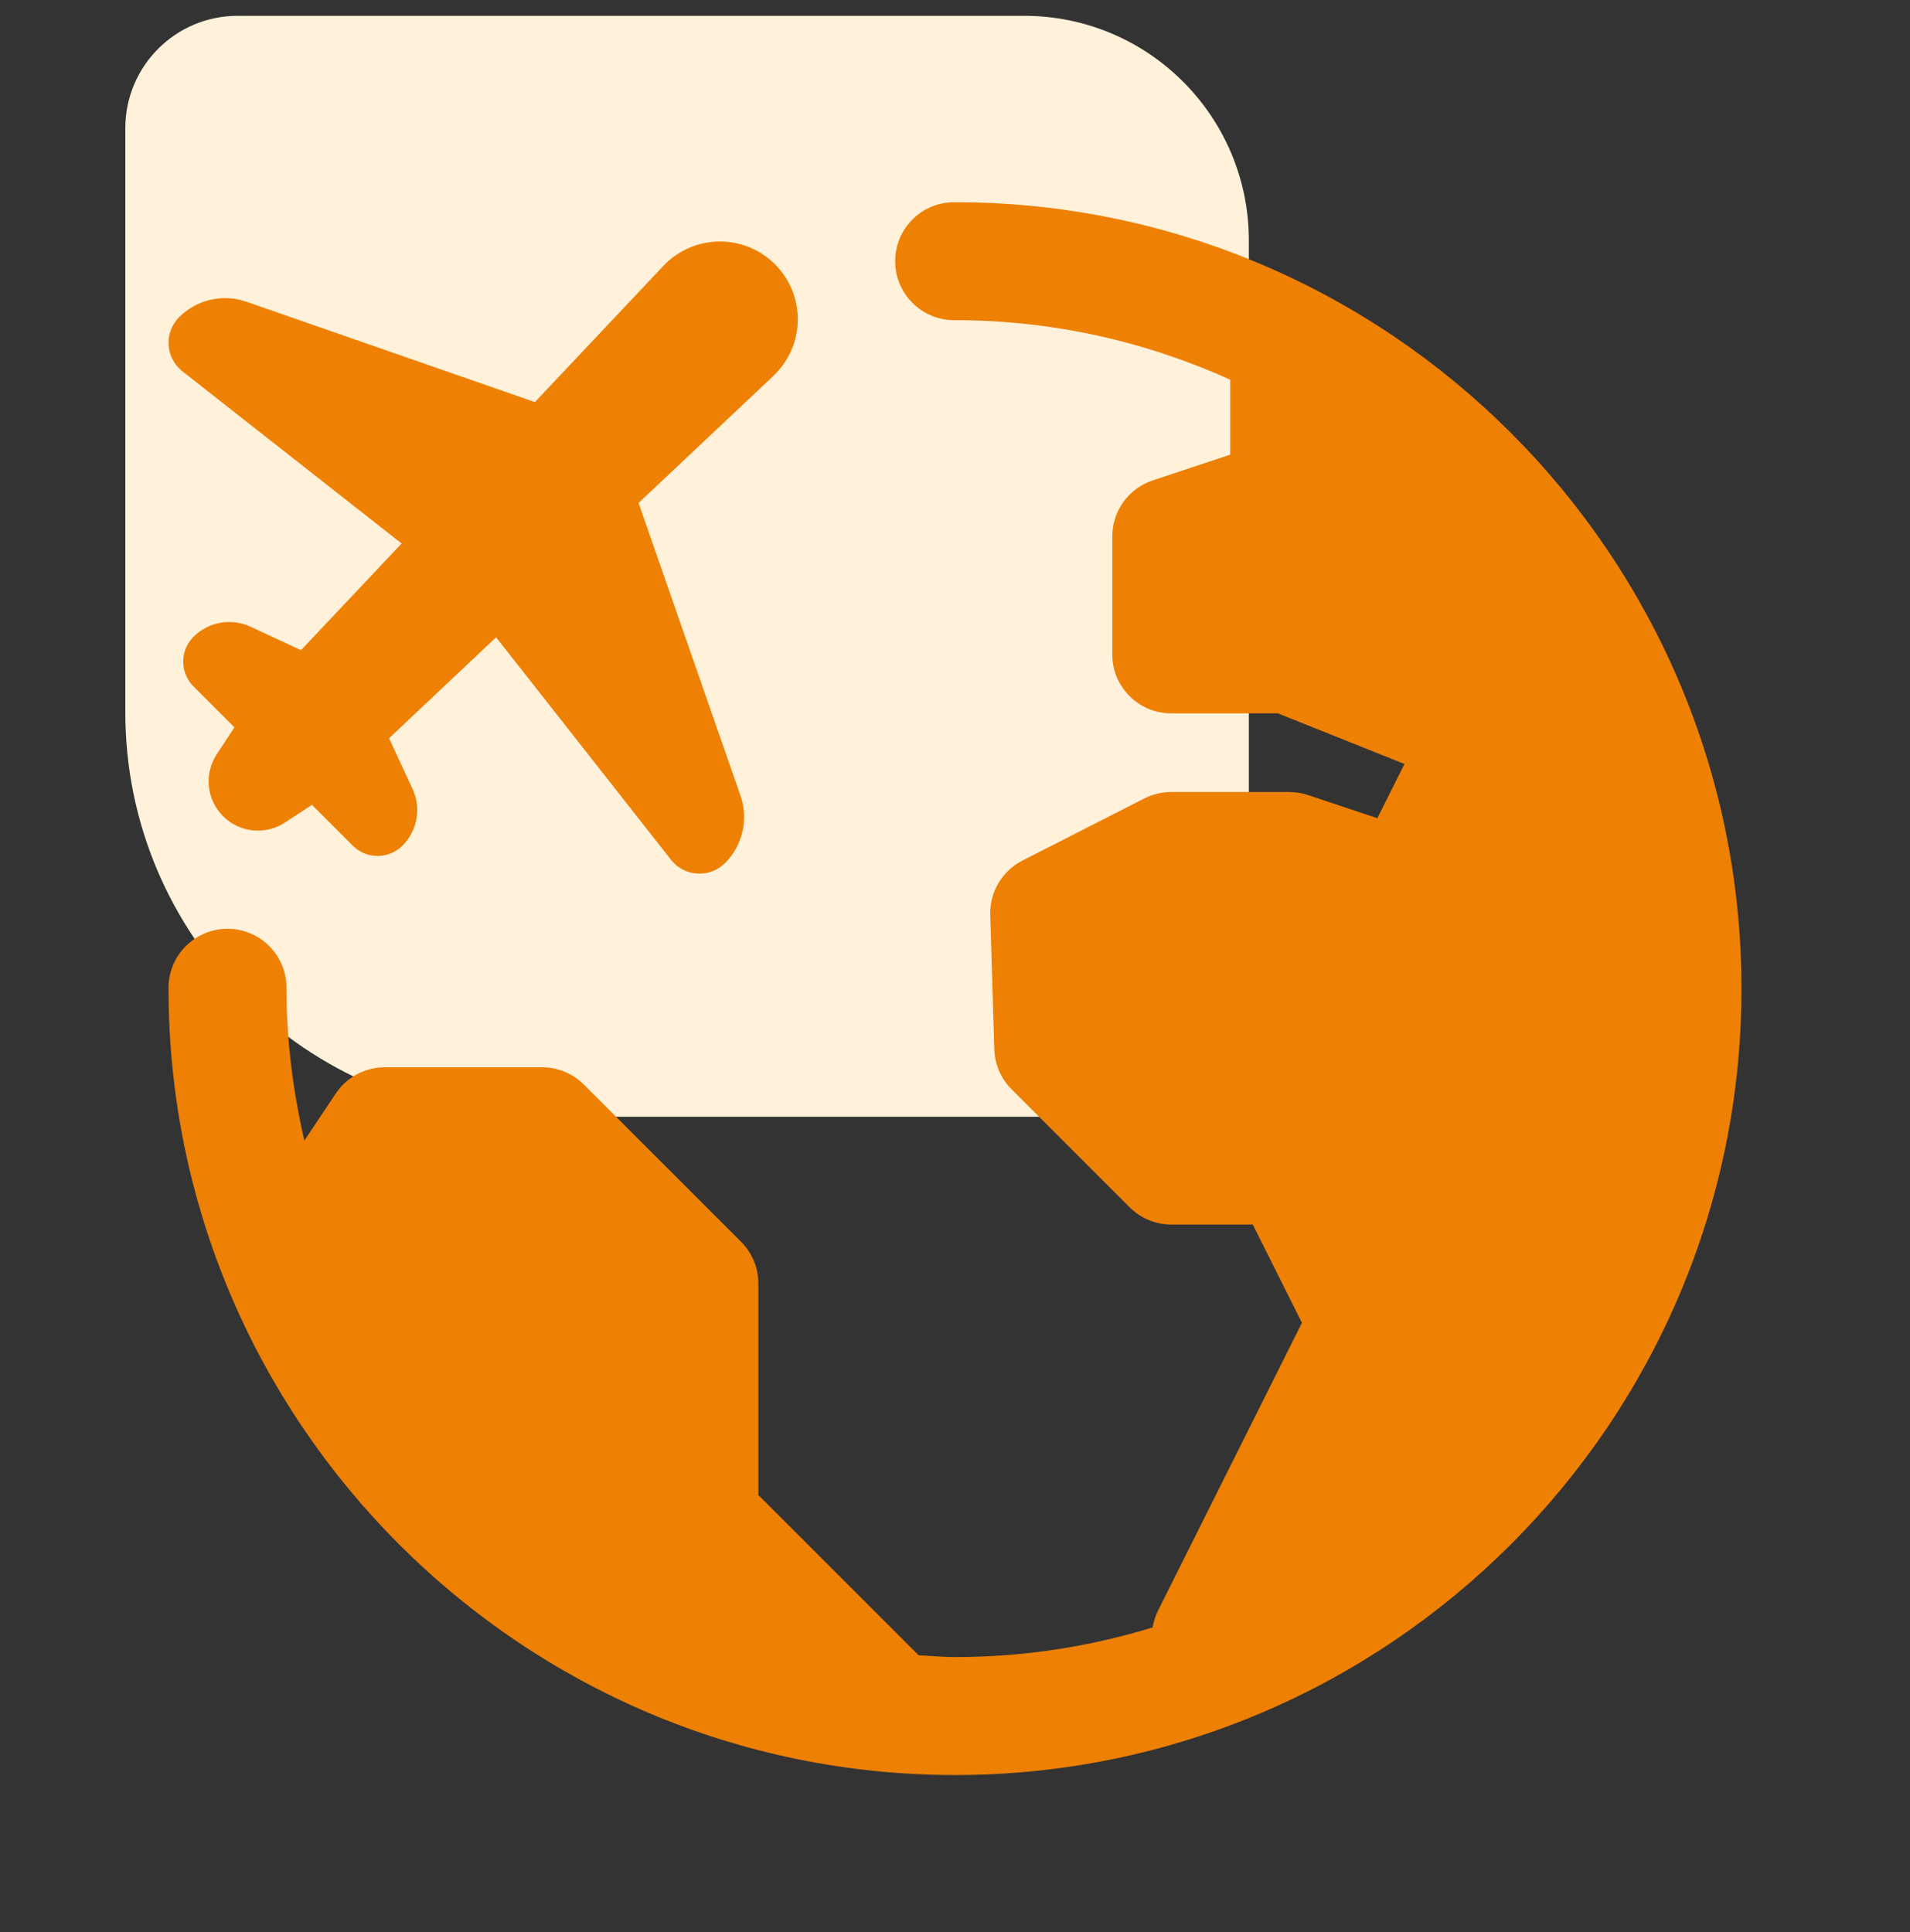 <svg width="85" height="86" viewBox="0 0 85 86" fill="none" xmlns="http://www.w3.org/2000/svg">
<rect x="0" y="0" width="85" height="86" fill="#333333" stroke="none"/>
<path d="M5.577 31.704C5.577 41.645 13.635 49.704 23.576 49.704L50.577 49.704C53.338 49.704 55.577 47.465 55.577 44.704L55.577 10.704C55.577 5.181 51.099 0.704 45.577 0.704L10.576 0.704C7.815 0.704 5.577 2.943 5.577 5.704L5.577 31.704Z" fill="#FFF1DA"/>
<path d="M42.5 9C42.152 8.995 41.807 9.059 41.484 9.189C41.161 9.319 40.867 9.511 40.62 9.755C40.372 10 40.175 10.291 40.041 10.612C39.907 10.932 39.838 11.277 39.838 11.625C39.838 11.973 39.907 12.317 40.041 12.638C40.175 12.959 40.372 13.25 40.62 13.494C40.867 13.738 41.161 13.931 41.484 14.061C41.807 14.19 42.152 14.255 42.5 14.25C46.875 14.25 51.013 15.211 54.75 16.899V20.235L51.294 21.383C50.222 21.74 49.5 22.744 49.5 23.875V29.125C49.5 30.574 50.674 31.75 52.125 31.75H56.869L62.502 34.002L61.295 36.415L58.206 35.383C57.938 35.294 57.657 35.25 57.375 35.25H52.125C51.71 35.25 51.301 35.346 50.932 35.533L45.504 38.299C44.6 38.761 44.039 39.703 44.069 40.718L44.25 46.703C44.271 47.372 44.545 48.007 45.019 48.481L50.269 53.731C50.763 54.222 51.428 54.5 52.125 54.5H55.752L57.939 58.875L51.527 71.699C51.41 71.933 51.337 72.181 51.294 72.43C48.516 73.285 45.563 73.75 42.5 73.75C41.953 73.75 41.42 73.697 40.88 73.668L33.75 66.538V57.125C33.75 56.43 33.473 55.762 32.981 55.269L25.981 48.269C25.488 47.777 24.822 47.5 24.125 47.5H17.125C16.248 47.5 15.427 47.939 14.941 48.669L13.546 50.761C13.043 48.586 12.75 46.33 12.75 44C12.755 43.652 12.691 43.307 12.561 42.984C12.431 42.661 12.239 42.367 11.994 42.12C11.75 41.872 11.459 41.675 11.138 41.541C10.817 41.407 10.473 41.337 10.125 41.337C9.777 41.337 9.433 41.407 9.112 41.541C8.791 41.675 8.5 41.872 8.256 42.12C8.011 42.367 7.819 42.661 7.689 42.984C7.559 43.307 7.495 43.652 7.5 44C7.5 63.298 23.201 79 42.5 79C61.798 79 77.5 63.298 77.5 44C77.5 24.701 61.798 9 42.5 9ZM31.939 10.75C31.053 10.776 30.175 11.141 29.519 11.837L23.804 17.897L10.969 13.43L10.703 13.351C9.728 13.113 8.691 13.397 7.972 14.117C7.343 14.745 7.343 15.765 7.972 16.393L8.04 16.461C8.065 16.482 8.089 16.503 8.115 16.523L17.874 24.189L13.396 28.937L11.144 27.891C10.291 27.495 9.279 27.674 8.614 28.339L8.484 28.486C8.005 29.1 8.049 29.988 8.614 30.553L10.433 32.372L9.643 33.575C9.074 34.443 9.192 35.591 9.927 36.326C10.66 37.06 11.81 37.179 12.678 36.61L13.881 35.821L15.696 37.636C16.307 38.248 17.299 38.248 17.911 37.636C18.576 36.971 18.756 35.964 18.359 35.11L17.313 32.857L22.078 28.363L29.864 38.268C29.904 38.319 29.945 38.366 29.99 38.411C30.619 39.04 31.638 39.04 32.267 38.411C33.051 37.626 33.319 36.462 32.954 35.414L28.418 22.384L34.416 16.731C34.441 16.709 34.464 16.684 34.488 16.659C35.841 15.307 35.841 13.114 34.488 11.761L34.416 11.693C33.721 11.037 32.824 10.724 31.939 10.75Z" fill="#EE8004"/>
</svg>
